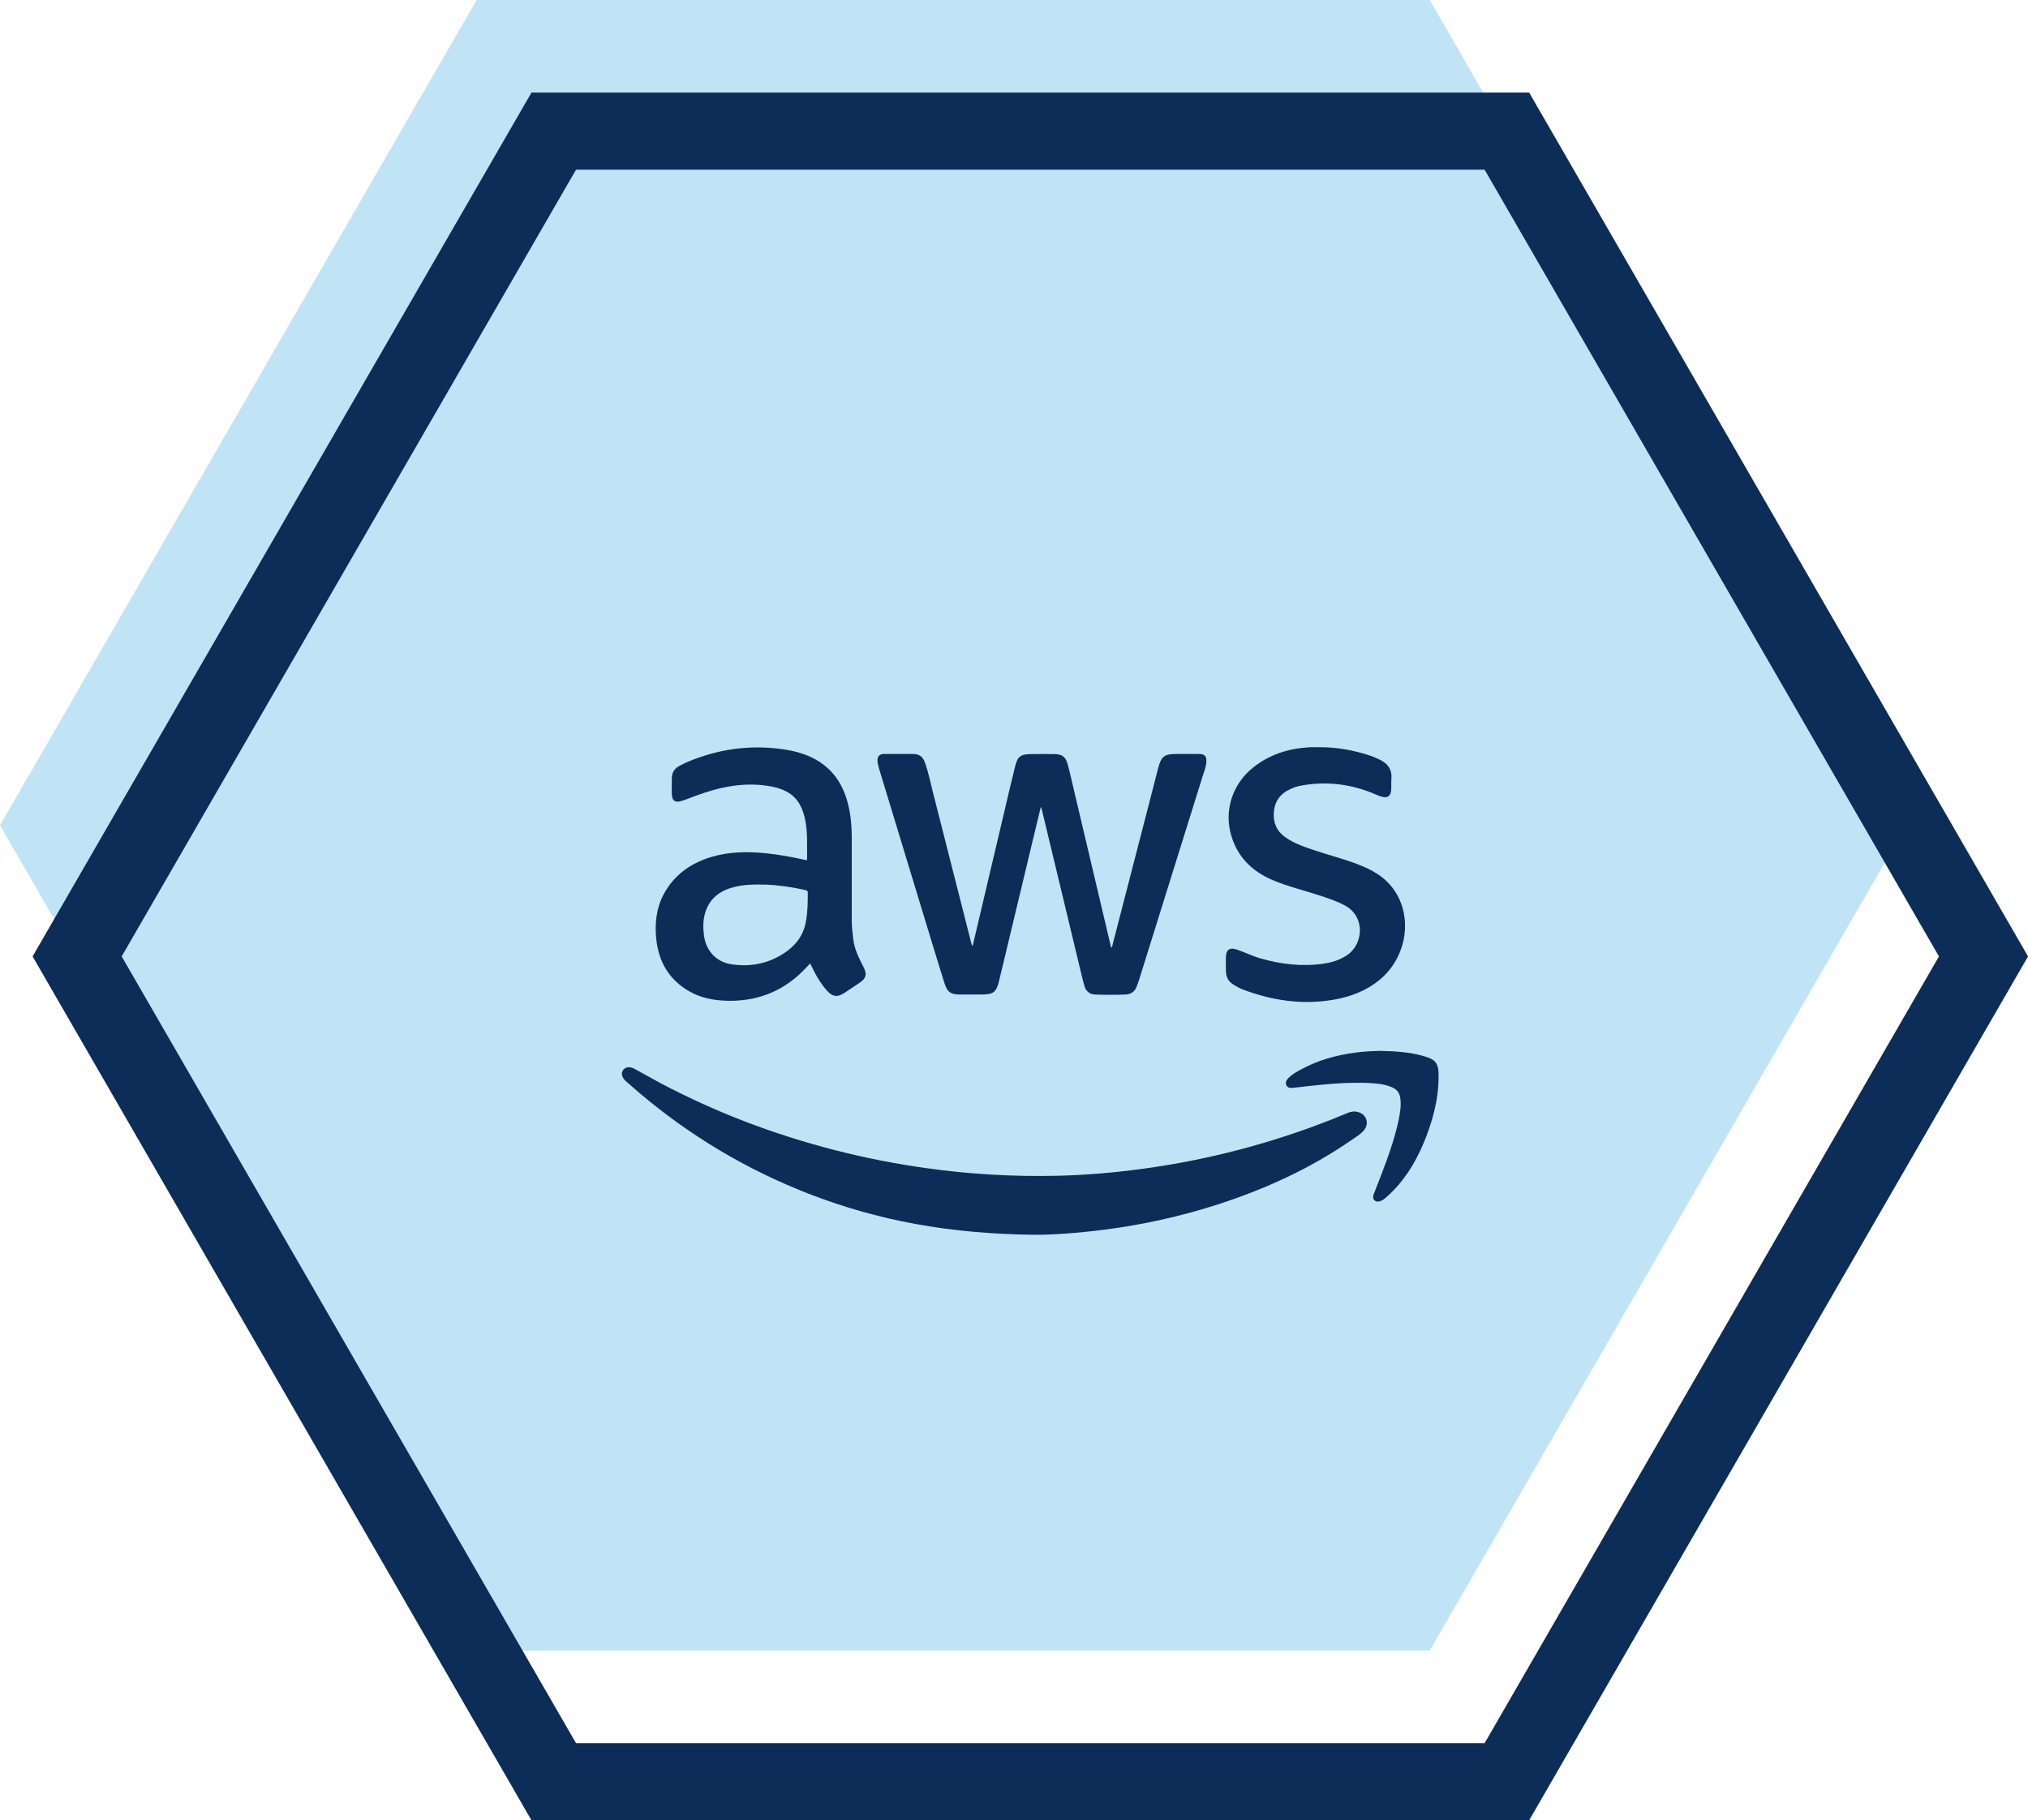 <svg xmlns="http://www.w3.org/2000/svg" viewBox="0 0 262.88 236"><defs><style>.e{fill:#0c2d58;}.f{fill:none;stroke:#0c2d58;stroke-miterlimit:10;stroke-width:10px;}.g{fill:#2ca3dc;opacity:.3;}</style></defs><g id="a"></g><g id="b"><g id="c"><g><polygon class="g" points="185.33 0 61.78 0 0 107 61.78 214 185.33 214 247.11 107 185.33 0"></polygon><polygon class="f" points="195.33 17 71.78 17 10 124 71.78 231 195.33 231 257.11 124 195.33 17"></polygon><g id="d"><g><path class="e" d="M126.08,122.64c1.4-5.96,2.81-11.91,4.21-17.86,.44-1.87,.87-3.73,1.34-5.59,.27-1.07,.7-1.39,1.81-1.42,1.1-.02,2.2-.02,3.3,0,.95,.02,1.4,.36,1.65,1.29,.34,1.26,.62,2.54,.92,3.81,1.57,6.65,3.14,13.31,4.72,19.98,.19-.07,.15-.26,.19-.38,1.63-6.29,3.26-12.59,4.88-18.89,.34-1.32,.67-2.64,1.02-3.96,.41-1.58,.8-1.87,2.42-1.87,.95,0,1.9,0,2.84,0,.8,0,1.05,.28,.99,1.08-.04,.59-.26,1.14-.44,1.69-2.75,8.83-5.51,17.66-8.27,26.49-.1,.32-.21,.63-.34,.94-.25,.64-.75,.96-1.42,.99-1.32,.05-2.65,.05-3.97,0-.71-.03-1.17-.45-1.36-1.11-.26-.89-.46-1.8-.68-2.71-1.62-6.74-3.24-13.48-4.86-20.23-.02-.06-.05-.13-.11-.29-.31,1.3-.6,2.5-.89,3.7-1.5,6.27-3,12.54-4.51,18.81-.37,1.56-.74,1.83-2.34,1.83-.89,0-1.78,0-2.68,0-1.26,0-1.7-.29-2.08-1.5-.65-2.05-1.27-4.11-1.9-6.17-2.17-7.14-4.34-14.27-6.51-21.41-.11-.37-.22-.75-.26-1.14-.06-.61,.23-.97,.85-.97,1.27,0,2.54,0,3.8,0,.73,0,1.21,.35,1.46,1.02,.46,1.23,.71,2.51,1.03,3.78,1.68,6.58,3.35,13.17,5.02,19.75,.03,.11,.04,.22,.14,.31Z"></path><path class="e" d="M134.08,160.09c-11.07-.13-20.31-1.85-29.22-5.31-8.09-3.14-15.44-7.53-22.06-13.15-.54-.46-1.07-.93-1.61-1.4-.04-.04-.08-.07-.12-.11-.48-.47-.59-1.01-.28-1.41,.29-.39,.84-.46,1.41-.16,1.18,.63,2.33,1.3,3.51,1.93,7.14,3.76,14.64,6.61,22.46,8.62,3.92,1.01,7.89,1.79,11.91,2.35,5.58,.79,11.19,1.11,16.83,.99,3.76-.08,7.51-.4,11.24-.91,8.32-1.13,16.39-3.23,24.21-6.29,.79-.31,1.57-.64,2.36-.96,.39-.16,.8-.23,1.22-.13,1.2,.26,1.63,1.53,.81,2.45-.45,.51-1.04,.84-1.58,1.22-5.28,3.65-11.06,6.3-17.15,8.28-4.85,1.58-9.82,2.68-14.88,3.33-3.51,.45-7.04,.69-9.06,.65Z"></path><path class="e" d="M105,124.92c-.63,.69-1.26,1.34-1.96,1.91-2.62,2.14-5.65,3.04-9,2.91-1.62-.06-3.18-.37-4.61-1.17-2.69-1.51-4.07-3.87-4.37-6.89-.2-2.03,.03-4.01,1.02-5.83,1.36-2.48,3.51-3.97,6.18-4.76,2.29-.68,4.64-.7,7-.47,1.69,.17,3.36,.48,5.02,.85,.13,.03,.35,.16,.34-.16-.03-1.63,.09-3.26-.22-4.87-.54-2.87-1.96-4.11-4.92-4.56-3.24-.49-6.31,.19-9.32,1.3-.61,.23-1.22,.48-1.84,.67-.81,.25-1.2-.03-1.23-.88-.03-.7,0-1.39,0-2.09,0-.75,.35-1.25,1-1.6,1.09-.58,2.23-1,3.4-1.36,3.43-1.05,6.91-1.29,10.45-.71,1.76,.29,3.43,.86,4.86,1.97,2,1.55,2.92,3.7,3.35,6.11,.2,1.13,.26,2.27,.26,3.41,0,3.55-.01,7.1,0,10.65,0,.83,.1,1.66,.2,2.49,.17,1.29,.76,2.43,1.34,3.57,.45,.89,.33,1.42-.5,1.99-.67,.45-1.34,.9-2.01,1.34-.9,.59-1.52,.5-2.24-.3-.7-.78-1.25-1.67-1.72-2.6-.15-.3-.3-.59-.46-.92Zm-5.85-10.23c-1.45-.04-2.58,0-3.68,.24-1.9,.41-3.38,1.35-4.02,3.28-.33,.99-.33,2.02-.2,3.05,.24,1.94,1.52,3.41,3.45,3.74,2.46,.41,4.8-.03,6.91-1.4,1.5-.97,2.54-2.31,2.86-4.13,.22-1.24,.24-2.49,.24-3.74,0-.22-.1-.27-.29-.32-1.84-.43-3.69-.67-5.26-.73Z"></path><path class="e" d="M170.94,96.87c2.36-.01,4.65,.4,6.87,1.17,.37,.13,.72,.3,1.07,.47,1.05,.5,1.59,1.31,1.48,2.5-.05,.53,.03,1.06-.05,1.58-.1,.64-.46,.87-1.1,.73-.53-.12-1.01-.39-1.51-.58-2.98-1.16-6.04-1.46-9.18-.86-.42,.08-.83,.23-1.22,.41-1.33,.58-2.08,1.59-2.18,3.05-.1,1.36,.39,2.45,1.52,3.23,1.21,.85,2.61,1.29,3.99,1.75,2.02,.67,4.09,1.18,6.05,2.01,1.93,.81,3.56,1.99,4.55,3.92,1.82,3.54,.81,8.12-2.37,10.76-1.74,1.45-3.79,2.22-5.98,2.6-4.05,.7-7.98,.12-11.8-1.33-.43-.16-.83-.4-1.22-.64-.64-.4-.93-.98-.95-1.71-.01-.63-.02-1.25,0-1.88,.02-.9,.48-1.24,1.35-.96,1.04,.34,2.03,.85,3.08,1.15,2.69,.78,5.43,1.1,8.22,.7,1.07-.15,2.08-.47,3-1.07,2.2-1.42,2.47-5.06-.27-6.5-1.05-.55-2.17-.93-3.29-1.29-2.03-.66-4.12-1.16-6.09-2-2.63-1.13-4.51-2.99-5.32-5.79-.95-3.27,.2-6.69,2.88-8.81,2.13-1.69,4.59-2.44,7.26-2.6,.4-.02,.81,0,1.21,0Z"></path><path class="e" d="M179.06,136.25c1.85,.04,3.64,.16,5.38,.64,1.67,.46,2.05,.92,2.04,2.64,0,3.05-.8,5.94-1.97,8.73-1.1,2.62-2.59,4.98-4.73,6.89-.25,.22-.5,.44-.82,.56-.28,.1-.55,.13-.78-.09-.22-.21-.22-.48-.13-.74,.29-.77,.59-1.53,.89-2.29,.92-2.39,1.8-4.79,2.34-7.3,.2-.97,.38-1.94,.23-2.94-.1-.67-.45-1.12-1.06-1.38-.97-.42-1.99-.51-3.02-.56-2.5-.11-4.98,.09-7.46,.36-.79,.09-1.58,.19-2.36,.27-.34,.04-.7,.01-.87-.34-.16-.34,0-.66,.25-.91,.49-.51,1.11-.84,1.72-1.17,2.18-1.19,4.53-1.82,6.97-2.15,1.15-.16,2.3-.2,3.41-.23Z"></path></g></g></g></g></g></svg>